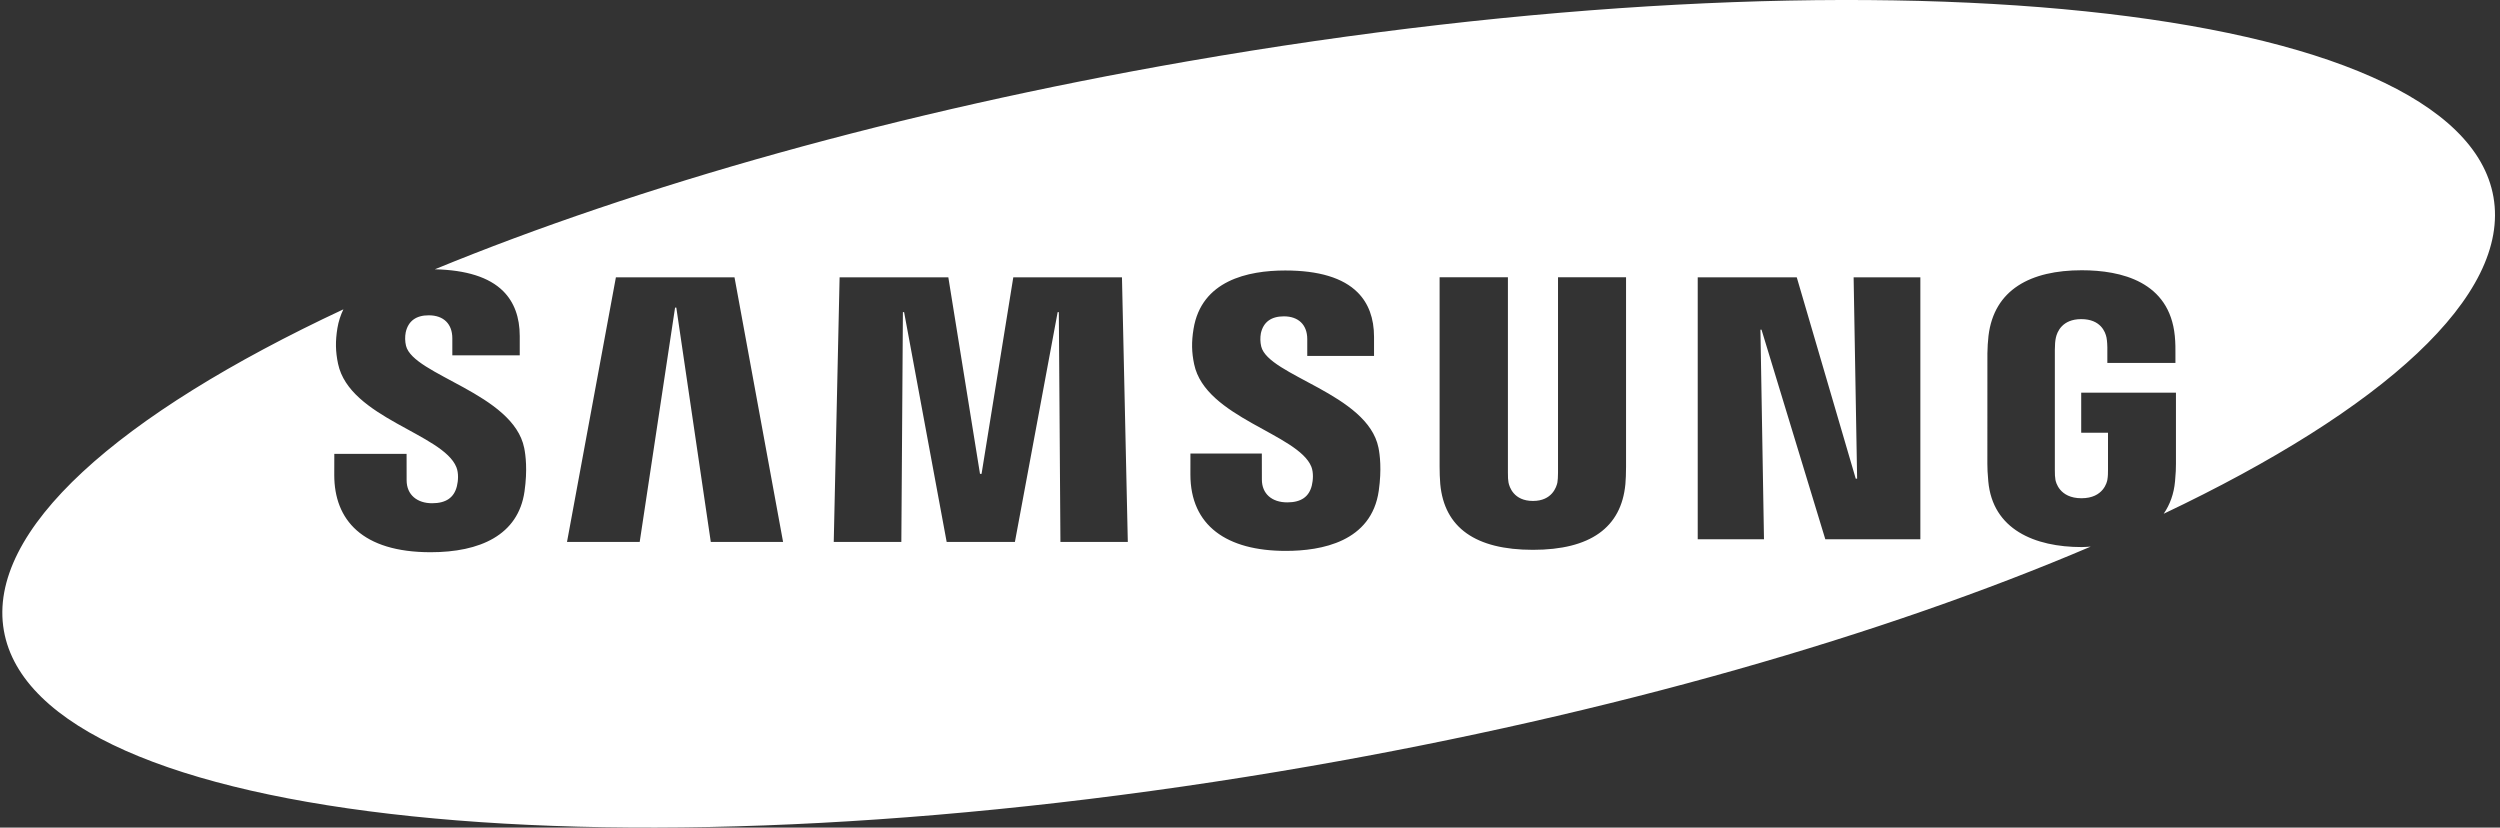 <?xml version="1.0" encoding="UTF-8" standalone="no"?>
<svg
   width="145"
   height="48"
   viewBox="0 0 145 48"
   fill="none"
   version="1.1"
   id="svg318"
   sodipodi:docname="samsung.svg"
   inkscape:version="1.2.1 (9c6d41e410, 2022-07-14)"
   xmlns:inkscape="http://www.inkscape.org/namespaces/inkscape"
   xmlns:sodipodi="http://sodipodi.sourceforge.net/DTD/sodipodi-0.dtd"
   xmlns="http://www.w3.org/2000/svg"
   xmlns:svg="http://www.w3.org/2000/svg">
  <rect x="0" y="0" width="145" height="48" fill="#333333" stroke="none"/>
  <sodipodi:namedview
     id="namedview320"
     pagecolor="#ffffff"
     bordercolor="#000000"
     borderopacity="0.25"
     inkscape:showpageshadow="2"
     inkscape:pageopacity="0.0"
     inkscape:pagecheckerboard="0"
     inkscape:deskcolor="#d1d1d1"
     showgrid="false"
     inkscape:zoom="8.3448276"
     inkscape:cx="72.5"
     inkscape:cy="23.966942"
     inkscape:window-width="1080"
     inkscape:window-height="1897"
     inkscape:window-x="-8"
     inkscape:window-y="1072"
     inkscape:window-maximized="1"
     inkscape:current-layer="svg318" />
  <g
     clip-path="url(#clip0_807_146)"
     id="g311"
     style="fill:#ffffff">
    <path
       d="M144.621 11.428C142.655 0.14 108.739 -3.383 68.864 3.559C52.117 6.476 36.996 10.779 25.221 15.619C27.03 15.659 28.371 16.074 29.186 16.887C29.823 17.525 30.145 18.4 30.145 19.491V20.611H26.235V19.622C26.235 18.798 25.741 18.288 24.866 18.288C24.131 18.288 23.678 18.62 23.532 19.274C23.483 19.532 23.488 19.798 23.548 20.054C23.966 21.764 29.772 22.826 30.404 25.983C30.487 26.389 30.599 27.258 30.422 28.502C30.06 31.047 27.823 32.029 24.976 32.029C21.002 32.029 19.387 30.147 19.387 27.552L19.39 26.324H23.582L23.584 27.853C23.584 28.713 24.209 29.188 25.06 29.188C25.867 29.188 26.338 28.863 26.5 28.199C26.576 27.894 26.609 27.444 26.471 27.099C25.696 25.154 20.274 24.245 19.607 21.099C19.458 20.392 19.446 19.79 19.57 19.029C19.633 18.651 19.75 18.285 19.917 17.941C6.855 24.049 -0.786 30.77 0.224 36.574C2.192 47.863 36.108 51.382 75.982 44.44C93.51 41.389 109.269 36.821 121.262 31.703C121.088 31.712 120.92 31.73 120.74 31.73C118.011 31.73 115.574 30.708 115.321 27.918C115.276 27.411 115.269 27.198 115.267 26.909L115.269 20.496C115.269 20.219 115.301 19.734 115.332 19.483C115.655 16.787 117.787 15.675 120.741 15.675C123.027 15.675 125.831 16.331 126.139 19.485C126.18 19.881 126.176 20.304 126.175 20.443V21.049H122.226V20.145C122.226 20.125 122.22 19.788 122.177 19.577C122.112 19.255 121.838 18.509 120.713 18.509C119.602 18.509 119.314 19.256 119.242 19.578C119.201 19.754 119.181 20.007 119.181 20.288V27.258C119.178 27.5 119.19 27.689 119.215 27.828C119.234 27.938 119.433 28.898 120.727 28.898C122.011 28.898 122.209 27.938 122.227 27.828C122.261 27.64 122.266 27.415 122.264 27.258V25.098H120.71V22.773H126.205V26.91C126.204 27.192 126.199 27.4 126.152 27.918C126.086 28.65 125.855 29.269 125.494 29.798C138.213 23.759 145.618 17.146 144.621 11.428ZM41.226 31.434L39.226 17.841H39.154L37.102 31.434H32.886L35.722 16.084H42.601L45.419 31.434H41.226ZM61.505 31.434L61.412 18.104H61.344L58.864 31.434H54.907L52.438 18.104H52.368L52.278 31.434H48.357L48.697 16.084H55.003L56.84 27.486H56.93L58.771 16.084H65.074L65.413 31.434H61.505ZM79.969 28.459C79.547 31.432 76.634 31.952 74.575 31.952C71.157 31.952 69.043 30.491 69.043 27.518L69.045 26.305H73.186L73.189 27.816C73.189 28.636 73.767 29.138 74.66 29.138C75.457 29.138 75.923 28.818 76.085 28.162C76.16 27.856 76.191 27.409 76.059 27.072C75.295 25.163 69.916 24.228 69.262 21.131C69.113 20.429 69.102 19.832 69.225 19.079C69.68 16.272 72.375 15.688 74.543 15.688C76.483 15.688 77.895 16.112 78.742 16.959C79.374 17.591 79.694 18.459 79.694 19.538V20.645H75.821V19.668C75.821 18.831 75.302 18.348 74.467 18.348C73.727 18.348 73.279 18.677 73.132 19.324C73.085 19.58 73.091 19.843 73.151 20.096C73.566 21.798 79.321 22.839 79.951 25.965C80.032 26.364 80.144 27.221 79.969 28.459ZM94.311 27.064C94.317 27.352 94.289 27.928 94.273 28.075C94.037 30.604 92.228 31.89 88.911 31.89C85.58 31.89 83.77 30.604 83.535 28.075C83.509 27.74 83.496 27.404 83.497 27.067V16.08H87.459V27.413C87.455 27.667 87.468 27.854 87.493 27.985C87.542 28.236 87.792 29.055 88.911 29.055C90.025 29.055 90.276 28.236 90.329 27.987C90.351 27.853 90.365 27.657 90.365 27.413V16.08H94.311V27.064ZM111.381 31.277H105.868L102.167 19.119H102.105L102.311 31.277H98.468V16.084H104.212L107.633 27.763H107.713L107.51 16.084H111.381V31.277Z"
       fill="#868698"
       id="path309"
       style="fill:#ffffff" />
  </g>
  <defs
     id="defs316">
    <clipPath
       id="clip0_807_146">
      <rect
         width="144.578"
         height="48"
         fill="white"
         transform="translate(0.133)"
         id="rect313" />
    </clipPath>
  </defs>
</svg>
